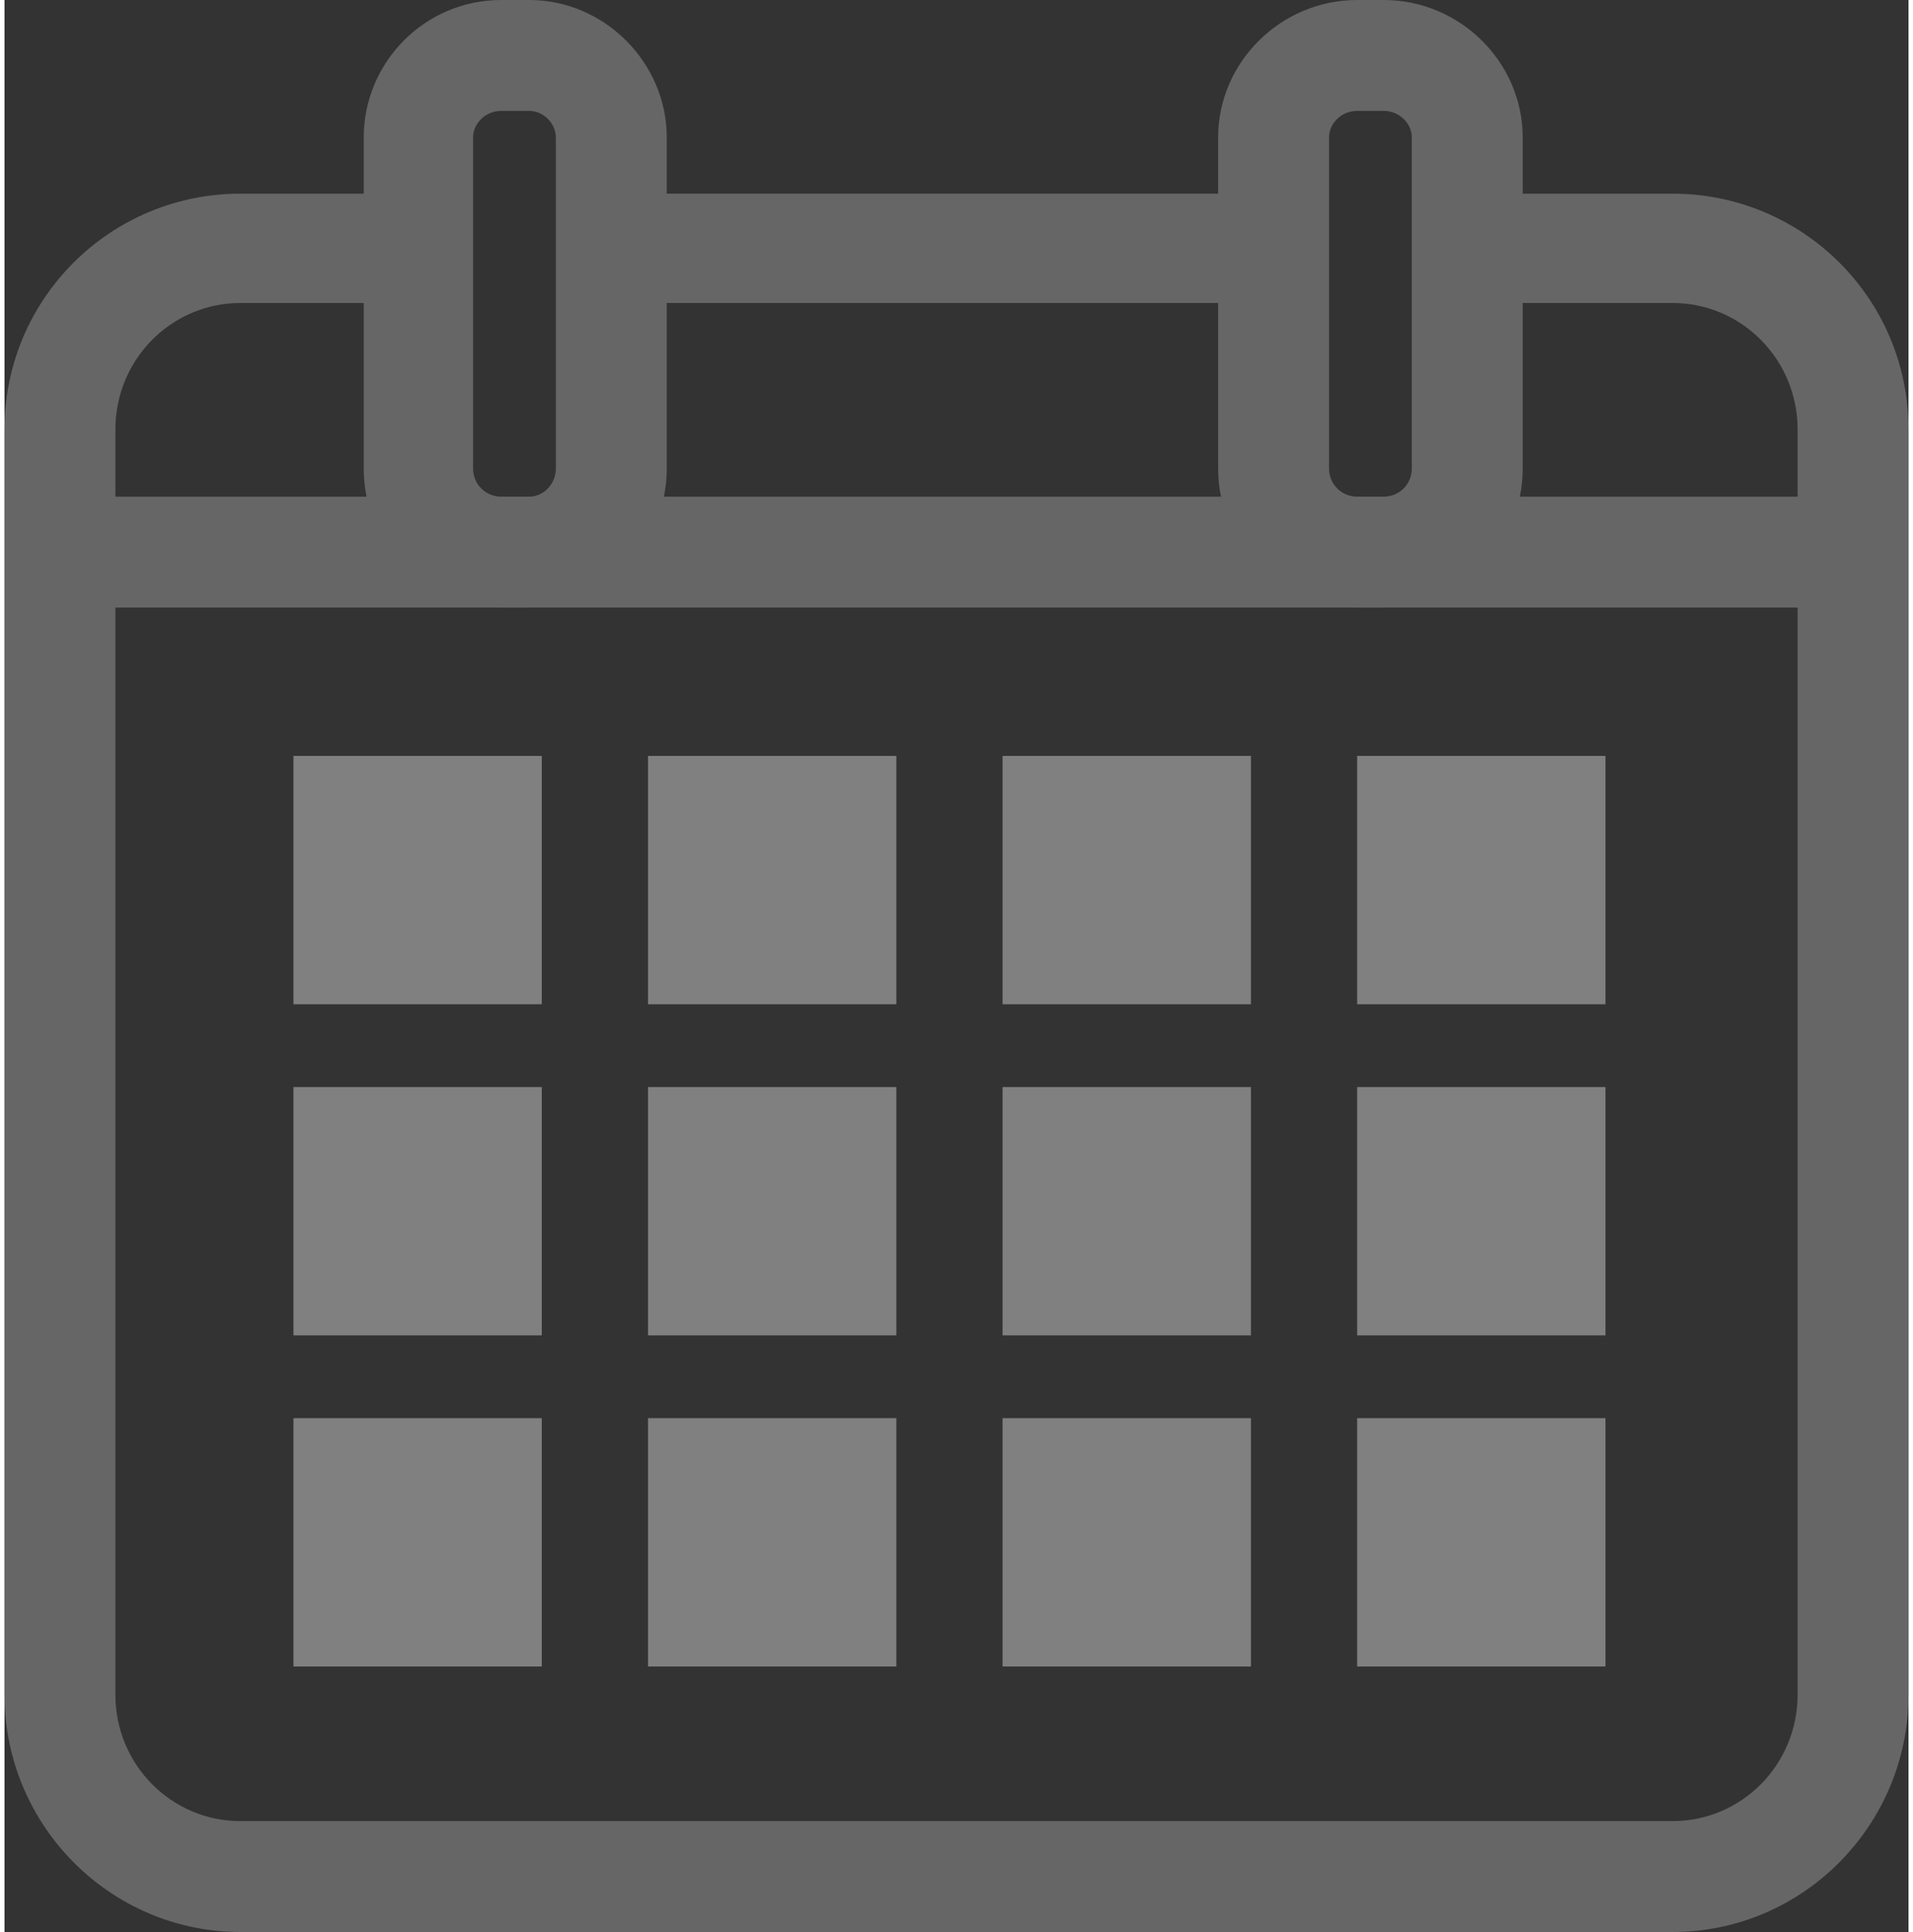 <?xml version="1.0" encoding="UTF-8"?>
<!DOCTYPE svg PUBLIC "-//W3C//DTD SVG 1.1//EN" "http://www.w3.org/Graphics/SVG/1.1/DTD/svg11.dtd">
<!-- Creator: CorelDRAW Home & Student 2019 -->
<svg xmlns="http://www.w3.org/2000/svg" xml:space="preserve" width="100px" height="101px" version="1.1" style="shape-rendering:geometricPrecision; text-rendering:geometricPrecision; image-rendering:optimizeQuality; fill-rule:evenodd; clip-rule:evenodd"
viewBox="0 0 12.19 12.37"
 xmlns:xlink="http://www.w3.org/1999/xlink">
 <rect x="0" y="0" width="12.19" height="12.37" fill="#333333" stroke="none"/>
 <defs>
  <style type="text/css">
   <![CDATA[
    .fil0 {fill:none;fill-rule:nonzero}
    .fil1 {fill:#666666;fill-rule:nonzero}
    .fil2 {fill:gray;fill-rule:nonzero}
    .fil3 {fill:white;fill-rule:nonzero}
   ]]>
  </style>
 </defs>
 <g id="Capa_x0020_1">
  <g id="_1002819832">
   <path class="fil0" d="M1.51 12.01c-0.64,0 -1.16,-0.52 -1.16,-1.16l0 -8.1c0,-0.64 0.52,-1.16 1.16,-1.16l9.17 0c0.64,0 1.16,0.52 1.16,1.16l0 8.1c0,0.64 -0.52,1.16 -1.16,1.16l-9.17 0z"/>
   <path class="fil1" d="M3.36 0.71c0.09,0 0.17,0.08 0.17,0.17l0 2.12c0,0.1 -0.08,0.18 -0.17,0.18l-0.18 0c-0.1,0 -0.18,-0.08 -0.18,-0.18l0 -2.12c0,-0.09 0.08,-0.17 0.18,-0.17l0.18 0zm0 -0.71l0 0 -0.18 0c-0.49,0 -0.88,0.4 -0.88,0.88l0 2.12c0,0.49 0.39,0.89 0.88,0.89l0.18 0c0.48,0 0.88,-0.4 0.88,-0.89l0 -2.12c0,-0.48 -0.4,-0.88 -0.88,-0.88z"/>
   <path class="fil1" d="M10.68 1.24l-1.32 0 0 0.7 1.32 0c0.44,0 0.8,0.36 0.8,0.81l0 8.1c0,0.45 -0.36,0.81 -0.8,0.81l-9.17 0c-0.44,0 -0.8,-0.36 -0.8,-0.81l0 -8.1c0,-0.45 0.36,-0.81 0.8,-0.81l1.14 0 0 -0.7 -1.14 0c-0.83,0 -1.51,0.67 -1.51,1.51l0 8.1c0,0.84 0.68,1.52 1.51,1.52l9.17 0c0.83,0 1.51,-0.68 1.51,-1.52l0 -8.1c0,-0.84 -0.68,-1.51 -1.51,-1.51z"/>
   <polygon class="fil1" points="8.13,1.24 3.89,1.24 3.89,1.94 8.13,1.94 "/>
   <path class="fil1" d="M8.83 0.71c0.1,0 0.18,0.08 0.18,0.17l0 2.12c0,0.1 -0.08,0.18 -0.18,0.18l-0.17 0c-0.1,0 -0.18,-0.08 -0.18,-0.18l0 -2.12c0,-0.09 0.08,-0.17 0.18,-0.17l0.17 0zm0 -0.71l0 0 -0.17 0c-0.49,0 -0.89,0.4 -0.89,0.88l0 2.12c0,0.49 0.4,0.89 0.89,0.89l0.17 0c0.49,0 0.89,-0.4 0.89,-0.89l0 -2.12c0,-0.48 -0.4,-0.88 -0.89,-0.88z"/>
   <polygon class="fil2" points="3.44,6.43 1.85,6.43 1.85,4.84 3.44,4.84 "/>
   <polygon class="fil2" points="5.71,6.43 4.12,6.43 4.12,4.84 5.71,4.84 "/>
   <polygon class="fil2" points="7.98,6.43 6.39,6.43 6.39,4.84 7.98,4.84 "/>
   <polygon class="fil2" points="10.25,6.43 8.66,6.43 8.66,4.84 10.25,4.84 "/>
   <polygon class="fil2" points="3.44,8.55 1.85,8.55 1.85,6.96 3.44,6.96 "/>
   <polygon class="fil2" points="5.71,8.55 4.12,8.55 4.12,6.96 5.71,6.96 "/>
   <polygon class="fil2" points="7.98,8.55 6.39,8.55 6.39,6.96 7.98,6.96 "/>
   <polygon class="fil2" points="10.25,8.55 8.66,8.55 8.66,6.96 10.25,6.96 "/>
   <polygon class="fil2" points="3.44,10.67 1.85,10.67 1.85,9.08 3.44,9.08 "/>
   <polygon class="fil2" points="5.71,10.67 4.12,10.67 4.12,9.08 5.71,9.08 "/>
   <polygon class="fil2" points="7.98,10.67 6.39,10.67 6.39,9.08 7.98,9.08 "/>
   <polygon class="fil2" points="10.25,10.67 8.66,10.67 8.66,9.08 10.25,9.08 "/>
   <polygon class="fil3" points="0.53,3.53 11.66,3.53 "/>
   <polygon class="fil1" points="11.66,3.89 0.53,3.89 0.53,3.18 11.66,3.18 "/>
  </g>
 </g>
</svg>
